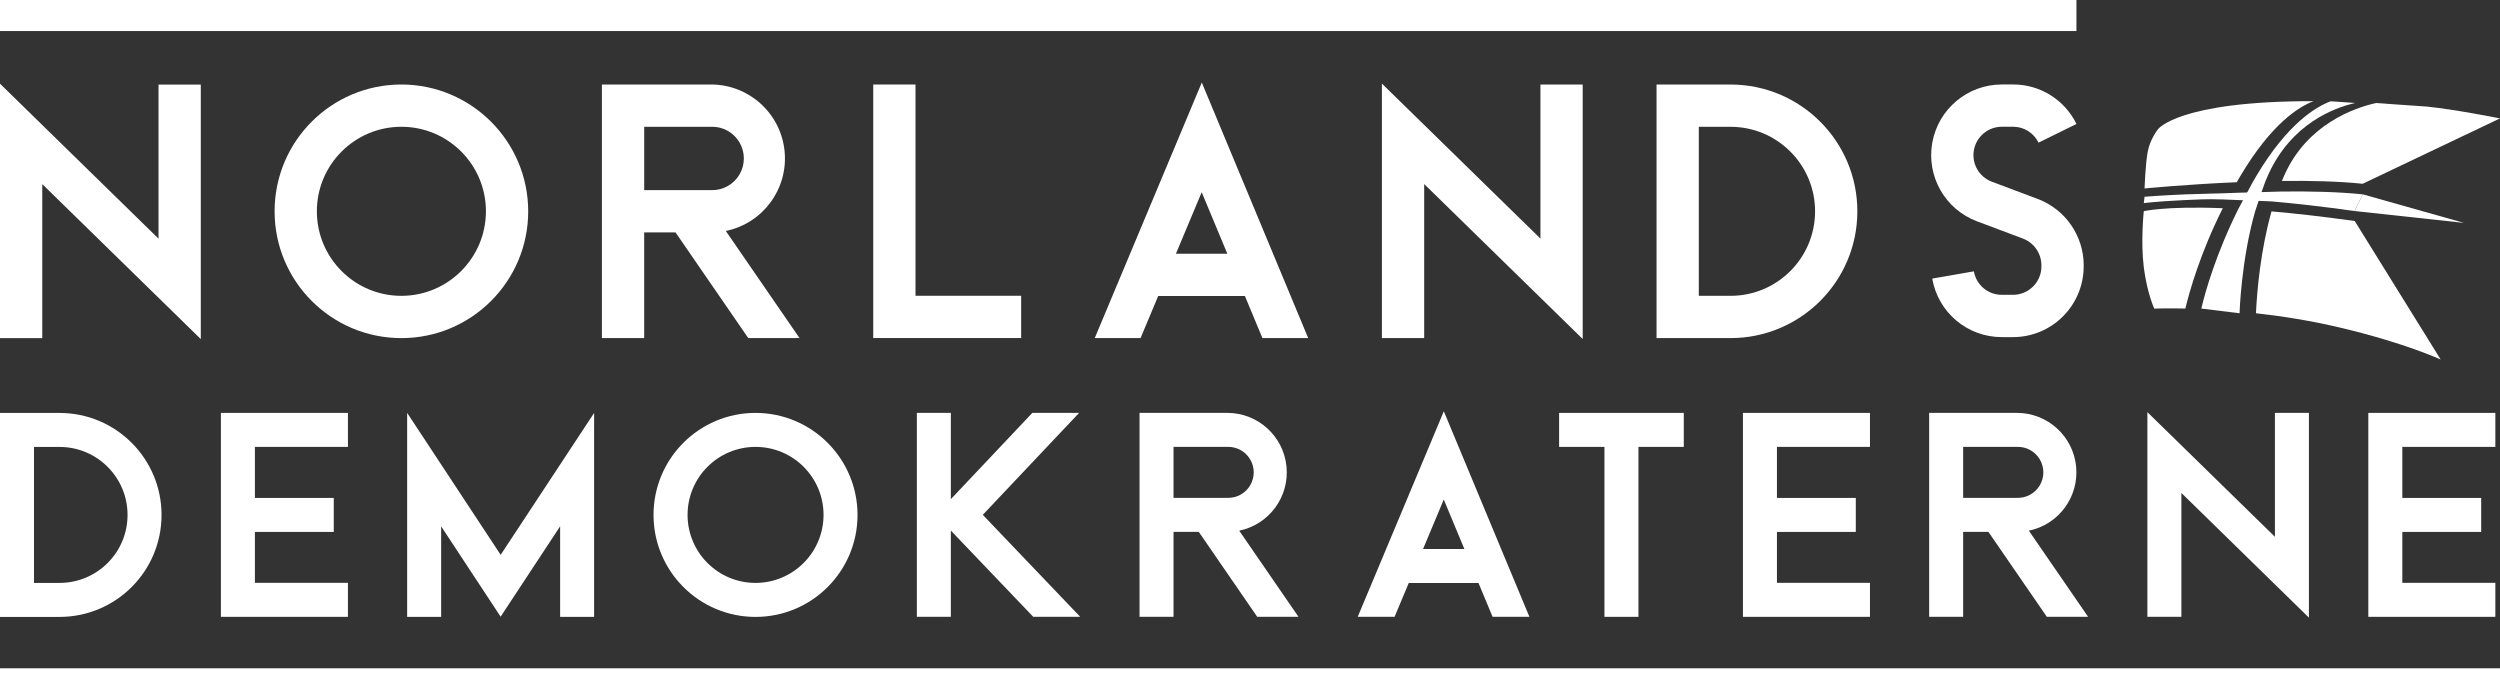 <?xml version="1.0" encoding="UTF-8"?>
<svg id="_레이어_2" data-name="레이어 2" xmlns="http://www.w3.org/2000/svg" viewBox="0 0 1000.19 279.8">
  <rect x="0" y="0" width="1000.19" height="279.8" fill="#333333" stroke="none"/>
  <defs>
    <style>
      .cls-1 {
        fill: #fff;
      }
    </style>
  </defs>
  <g id="_레이어_1-2" data-name="레이어 1">
    <path class="cls-1" d="m80.33,33.84v101.82l-63.42-62v61.62H0V33.48l63.42,62v-61.64h16.91Z"/>
    <path class="cls-1" d="m211.32,84.54c0,28.02-22.71,50.73-50.73,50.73s-50.73-22.71-50.73-50.73,22.71-50.73,50.73-50.73c28,.03,50.7,22.73,50.73,50.73Zm-16.91,0c0-18.68-15.14-33.82-33.82-33.82s-33.82,15.14-33.82,33.82,15.14,33.82,33.82,33.82c18.67-.02,33.8-15.15,33.82-33.82Z"/>
    <path class="cls-1" d="m319.88,135.24h-20.53l-29.08-42.25h-12.55v42.25h-16.91V33.81h43.68c15.18.02,27.88,11.53,29.4,26.63,1.52,15.1-8.64,28.91-23.51,31.96l29.49,42.85Zm-35.38-59.17c4.63.15,8.97-2.23,11.33-6.21s2.36-8.94,0-12.93c-2.36-3.99-6.71-6.37-11.33-6.21h-26.77v25.36h26.77Z"/>
    <path class="cls-1" d="m408.54,118.33v16.91h-59.18V33.81h16.91v84.52h42.27Z"/>
    <path class="cls-1" d="m523.38,135.24h-18.32l-7.01-16.83h-34.68l-7.05,16.83h-18.33l42.82-102.22,42.56,102.22Zm-32.36-33.74l-10.25-24.6-10.31,24.6h20.55Z"/>
    <path class="cls-1" d="m633.2,33.81v101.82l-63.42-62v61.62h-16.91V33.45l63.42,62v-61.64h16.91Z"/>
    <path class="cls-1" d="m692.36,33.82c28.01,0,50.72,22.71,50.72,50.72s-22.71,50.72-50.72,50.72h-29.62V33.81h29.62Zm33.81,50.72c0-18.67-15.14-33.81-33.81-33.81h-12.71v67.62h12.71c18.67,0,33.81-15.14,33.81-33.81Z"/>
    <path class="cls-1" d="m833.63,106.11v.49c-.02,15.61-12.67,28.26-28.27,28.27h-4.47c-13.75.03-25.51-9.86-27.85-23.41l16.66-2.9c.94,5.44,5.67,9.41,11.19,9.39h4.47c6.27,0,11.36-5.09,11.36-11.36v-.49c-.02-4.73-2.95-8.96-7.37-10.64l-18.39-6.91c-12.8-4.8-20.33-18.07-17.89-31.52,2.44-13.45,14.15-23.23,27.82-23.23h4.47c10.79-.04,20.65,6.1,25.38,15.8l-15.17,7.47c-1.9-3.9-5.86-6.37-10.2-6.36h-4.47c-5.49,0-10.2,3.93-11.19,9.33-.98,5.41,2.05,10.74,7.2,12.67l18.39,6.91c11.01,4.17,18.31,14.7,18.34,26.47Z"/>
    <path class="cls-1" d="m23.83,165.21c22.53,0,40.8,18.27,40.8,40.8s-18.27,40.8-40.8,40.8H0v-81.61h23.83Zm27.2,40.8c0-15.02-12.18-27.2-27.2-27.2h-10.23v54.4h10.23c15.02,0,27.2-12.18,27.2-27.2Z"/>
    <path class="cls-1" d="m101.98,178.8v20.41h31.55v13.6h-31.55v20.37h37.22v13.6h-50.82v-81.59h50.82v13.6h-37.22Z"/>
    <path class="cls-1" d="m237.69,165.18v81.61h-13.6v-36.22l-23.8,36.15-23.8-36.15v36.22h-13.6v-81.61l37.41,56.8,37.41-56.8Z"/>
    <path class="cls-1" d="m343.08,206c0,22.54-18.27,40.81-40.81,40.81s-40.81-18.27-40.81-40.81,18.27-40.81,40.81-40.81c22.53.02,40.78,18.28,40.81,40.81Zm-13.6,0c0-15.03-12.18-27.21-27.2-27.21s-27.2,12.18-27.2,27.21,12.18,27.21,27.2,27.21c15.02-.02,27.19-12.19,27.2-27.21Z"/>
    <path class="cls-1" d="m432.19,246.78h-18.81l-32.97-34.51v34.51h-13.6v-81.59h13.6v34.51l32.6-34.51h18.71l-38.53,40.78,38.99,40.82Z"/>
    <path class="cls-1" d="m519.5,246.78h-16.51l-23.39-33.99h-10.1v33.98h-13.6v-81.59h35.14c12.21.02,22.43,9.27,23.65,21.42,1.22,12.15-6.95,23.26-18.91,25.71l23.72,34.47Zm-28.46-47.6c3.72.12,7.22-1.79,9.12-5,1.9-3.21,1.9-7.19,0-10.4-1.9-3.21-5.39-5.12-9.12-5h-21.54v20.4h21.54Z"/>
    <path class="cls-1" d="m611.89,246.78h-14.74l-5.64-13.54h-27.9l-5.67,13.54h-14.75l34.45-82.23,34.24,82.23Zm-26.03-27.14l-8.24-19.79-8.29,19.79h16.53Z"/>
    <path class="cls-1" d="m673.64,165.19v13.6h-18.14v67.99h-13.6v-67.99h-18.14v-13.6h49.88Z"/>
    <path class="cls-1" d="m710.91,178.8v20.41h31.55v13.6h-31.55v20.37h37.22v13.6h-50.82v-81.59h50.82v13.6h-37.22Z"/>
    <path class="cls-1" d="m835.41,246.78h-16.51l-23.39-33.99h-10.1v33.98h-13.6v-81.59h35.14c12.21.02,22.43,9.27,23.65,21.42,1.22,12.15-6.95,23.26-18.91,25.71l23.72,34.47Zm-28.46-47.6c3.72.12,7.22-1.79,9.12-5,1.9-3.21,1.9-7.19,0-10.4-1.9-3.21-5.39-5.12-9.12-5h-21.54v20.4h21.54Z"/>
    <path class="cls-1" d="m923.74,165.19v81.91l-51.02-49.88v49.56h-13.6v-81.89l51.02,49.87v-49.59h13.6Z"/>
    <path class="cls-1" d="m961.11,178.8v20.41h31.55v13.6h-31.55v20.37h37.22v13.6h-50.82v-81.59h50.82v13.6h-37.22Z"/>
    <rect id="path52" class="cls-1" width="830.73" height="12.42"/>
    <rect id="path52-2" data-name="path52" class="cls-1" y="267.37" width="1000.19" height="12.42"/>
    <path id="path22" class="cls-1" d="m971.07,42.65c11.43,1.18,29.11,4.72,29.11,4.72l-54.93,26.15c-9.66-1-21.03-1.26-32.32-1.13.36-.86.73-1.72,1.11-2.56,9.12-20.16,27.79-26.64,36.5-28.61"/>
    <path id="path26" class="cls-1" d="m896.28,70.47c-.48.81-.95,1.62-1.42,2.43-20.38.87-36.87,2.5-36.87,2.5,0,0,.33-9.75,1.27-14.75.94-5,4.08-8.92,4.08-8.92,0,0,7.96-11.34,62.27-11.25-5.6,2.07-16.69,8.69-29.33,29.99"/>
    <path id="path30" class="cls-1" d="m976.46,143.84s-14.33-6.65-40.28-12.78c-11.79-2.8-23.31-4.59-33.63-5.74.45-9.31,1.87-25.28,6.23-40.75,9.49.83,20.52,2.06,33.29,3.86"/>
    <path id="path34" class="cls-1" d="m857.08,84.61s8.49-2.24,32.2-1.31c-9.06,18.1-13.32,33.25-14.97,40.14-7.76-.17-12.44.03-12.44.03,0,0-2.89-6.23-4.19-16.55-1.29-10.32,0-22.44,0-22.44"/>
    <path id="path34-2" data-name="path34" class="cls-1" d="m857.7,81.26s4.34-.63,16.27-1.21c4.14-.2,9.2-.5,15.3-.26l19.49.78c9.49.83,20.52,2.06,33.29,3.86l3.2-6.68c-9.66-1-21.03-1.26-32.32-1.13l-18.08.51c-7.6.33-14.65.38-20.51.63-9.87.42-16.36.95-16.36.95l-.29,2.56Z"/>
    <path id="path26-2" data-name="path26" class="cls-1" d="m902.67,70.47c-.48.81-.95,1.62-1.42,2.43l-5.59,10.4c-9.06,18.1-13.32,33.25-14.97,40.14l15.3,1.89s.64-21.31,6.23-40.75c0,0,3.44-10.46,4.17-12.18.36-.86.73-1.72,1.11-2.56,9.12-20.16,26.06-26.67,34.77-28.65l-9.81-.67c-5.6,2.07-17.16,8.66-29.8,29.95"/>
    <polygon class="cls-1" points="942.06 84.43 985.79 89.18 945.26 77.74 942.06 84.43"/>
  </g>
</svg>